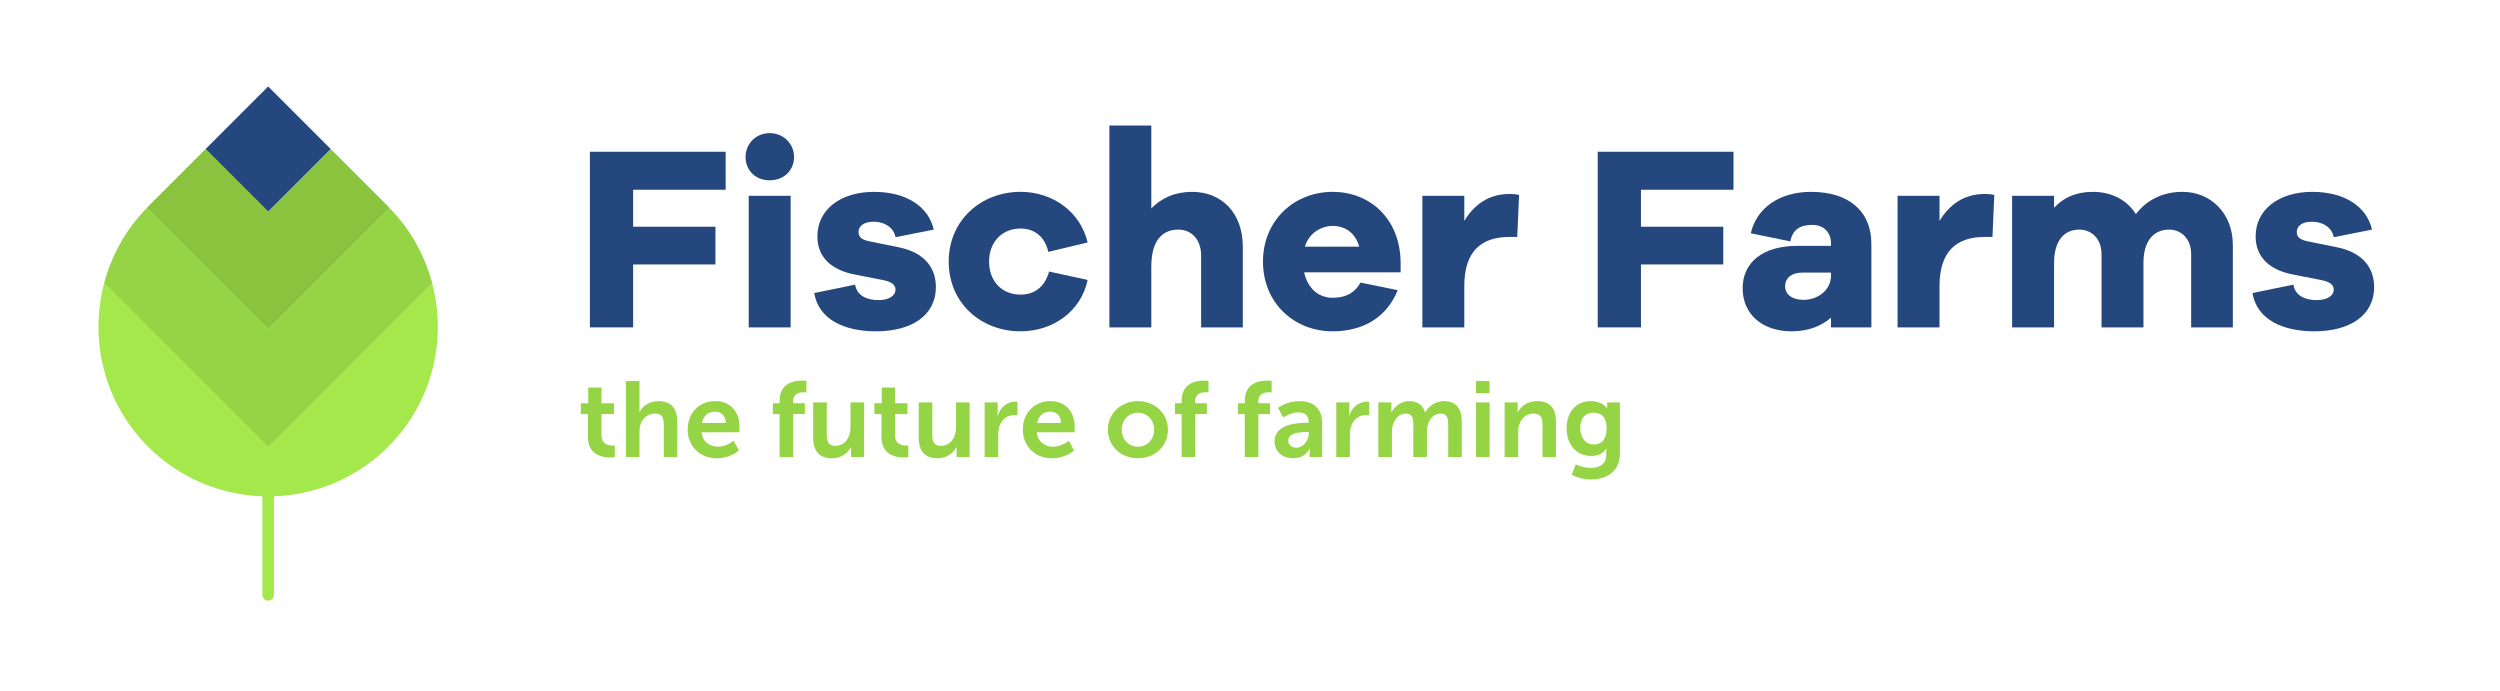 <?xml version="1.0" encoding="UTF-8" standalone="no"?>
<!-- Created with Inkscape (http://www.inkscape.org/) -->

<svg
   version="1.1"
   id="svg2"
   width="300.367"
   height="83.028"
   viewBox="0 0 300.367 83.028"
   sodipodi:docname="Fischer Farms logo.ai"
   xmlns:inkscape="http://www.inkscape.org/namespaces/inkscape"
   xmlns:sodipodi="http://sodipodi.sourceforge.net/DTD/sodipodi-0.dtd"
   xmlns="http://www.w3.org/2000/svg"
   xmlns:svg="http://www.w3.org/2000/svg">
  <defs
     id="defs6">
    <clipPath
       clipPathUnits="userSpaceOnUse"
       id="clipPath16">
      <path
         d="M 0,62.271 H 225.275 V 0 H 0 Z"
         id="path14" />
    </clipPath>
  </defs>
  <sodipodi:namedview
     id="namedview4"
     pagecolor="#ffffff"
     bordercolor="#000000"
     borderopacity="0.25"
     inkscape:showpageshadow="2"
     inkscape:pageopacity="0.0"
     inkscape:pagecheckerboard="0"
     inkscape:deskcolor="#d1d1d1" />
  <g
     id="g8"
     inkscape:groupmode="layer"
     inkscape:label="Fischer Farms logo"
     transform="matrix(1.333,0,0,-1.333,0,83.028)">
    <g
       id="g10">
      <g
         id="g12"
         clip-path="url(#clipPath16)">
        <g
           id="g18"
           transform="translate(38.955,36.752)">
          <path
             d="M 0,0 -14.786,-14.785 -29.571,0 c -1.339,-5.091 -0.029,-10.736 3.963,-14.727 2.856,-2.856 6.562,-4.344 10.304,-4.47 v -8.889 c 0,-0.285 0.232,-0.518 0.518,-0.518 0.287,0 0.519,0.233 0.519,0.518 v 8.889 c 3.743,0.126 7.448,1.614 10.304,4.47 C 0.028,-10.735 1.339,-5.091 0,0"
             style="fill:#a4e84b;fill-opacity:1;fill-rule:nonzero;stroke:none"
             id="path20" />
        </g>
        <g
           id="g22"
           transform="translate(35.111,43.538)">
          <path
             d="M 0,0 -10.941,-10.941 -21.883,0 c -1.916,-1.96 -3.192,-4.307 -3.844,-6.786 L -10.941,-21.57 3.844,-6.786 C 3.192,-4.307 1.916,-1.96 0,0"
             style="fill:#95d444;fill-opacity:1;fill-rule:nonzero;stroke:none"
             id="path24" />
        </g>
        <g
           id="g26"
           transform="translate(34.992,43.67)">
          <path
             d="M 0,0 -5.189,5.189 -10.823,-0.444 -16.456,5.189 -21.646,0 c -0.041,-0.042 -0.076,-0.089 -0.118,-0.132 L -10.823,-11.073 0.119,-0.132 C 0.077,-0.089 0.042,-0.042 0,0"
             style="fill:#8ac43f;fill-opacity:1;fill-rule:nonzero;stroke:none"
             id="path28" />
        </g>
        <g
           id="g30"
           transform="translate(24.169,54.493)">
          <path
             d="M 0,0 -5.633,-5.634 0,-11.267 5.634,-5.634 Z"
             style="fill:#24477e;fill-opacity:1;fill-rule:nonzero;stroke:none"
             id="path32" />
        </g>
        <g
           id="g34"
           transform="translate(57.065,41.852)">
          <path
             d="M 0,0 H 7.419 V -3.402 H 0 V -9.073 H -3.898 V 6.757 H 8.341 V 3.332 H 0 Z"
             style="fill:#24477e;fill-opacity:1;fill-rule:nonzero;stroke:none"
             id="path36" />
        </g>
        <path
           d="m 67.483,44.64 h 3.78 V 32.779 h -3.78 z m 4.088,3.496 c 0,-1.205 -0.922,-2.102 -2.198,-2.102 -1.276,0 -2.174,0.897 -2.174,2.102 0,1.158 0.898,2.151 2.174,2.151 1.276,0 2.198,-0.993 2.198,-2.151"
           style="fill:#24477e;fill-opacity:1;fill-rule:nonzero;stroke:none"
           id="path38" />
        <g
           id="g40"
           transform="translate(77.075,36.63)">
          <path
             d="m 0,0 c 0.165,-1.016 1.087,-1.394 2.103,-1.394 0.992,0 1.536,0.425 1.536,0.945 0,0.402 -0.307,0.709 -1.182,0.874 l -2.41,0.473 c -2.197,0.401 -3.449,1.583 -3.449,3.45 0,2.433 2.102,4.016 5.103,4.016 2.953,0 4.915,-1.347 5.387,-3.402 L 3.639,4.276 C 3.521,5.009 2.812,5.67 1.654,5.67 0.638,5.67 0.307,5.174 0.307,4.749 0.307,4.418 0.449,4.087 1.205,3.922 L 3.993,3.355 c 2.245,-0.473 3.284,-1.819 3.284,-3.567 0,-2.623 -2.268,-3.994 -5.387,-3.994 -2.788,0 -5.174,1.017 -5.576,3.45 z"
             style="fill:#24477e;fill-opacity:1;fill-rule:nonzero;stroke:none"
             id="path42" />
        </g>
        <g
           id="g44"
           transform="translate(94.559,37.812)">
          <path
             d="m 0,0 3.473,-0.756 c -0.59,-2.812 -3.095,-4.631 -6.049,-4.631 -3.544,0 -6.473,2.528 -6.473,6.284 0,3.734 2.929,6.286 6.473,6.286 2.883,0 5.388,-1.773 6.049,-4.56 L -0.071,1.772 c -0.331,1.441 -1.299,2.103 -2.505,2.103 -1.7,0 -2.835,-1.252 -2.835,-2.978 0,-1.748 1.135,-2.977 2.835,-2.977 1.206,0 2.174,0.639 2.576,2.08"
             style="fill:#24477e;fill-opacity:1;fill-rule:nonzero;stroke:none"
             id="path46" />
        </g>
        <g
           id="g48"
           transform="translate(112.018,40.056)">
          <path
             d="m 0,0 v -7.277 h -3.757 v 6.474 c 0,1.394 -0.826,2.339 -2.055,2.339 -1.465,0 -2.434,-1.016 -2.434,-3.308 v -5.505 h -3.78 v 18.193 h 3.78 V 3.45 c 0.921,0.945 2.15,1.488 3.663,1.488 C -1.843,4.938 0,2.977 0,0"
             style="fill:#24477e;fill-opacity:1;fill-rule:nonzero;stroke:none"
             id="path50" />
        </g>
        <g
           id="g52"
           transform="translate(117.617,40.056)">
          <path
             d="M 0,0 H 4.891 C 4.536,1.276 3.591,1.867 2.504,1.867 1.441,1.867 0.354,1.205 0,0 m 8.624,-2.315 h -8.695 c 0.307,-1.418 1.276,-2.292 2.551,-2.292 0.875,0 1.891,0.212 2.529,1.37 L 8.364,-3.922 C 7.348,-6.426 5.198,-7.631 2.48,-7.631 c -3.425,0 -6.261,2.528 -6.261,6.284 0,3.734 2.836,6.285 6.285,6.285 3.355,0 6.049,-2.41 6.12,-6.285 z"
             style="fill:#24477e;fill-opacity:1;fill-rule:nonzero;stroke:none"
             id="path54" />
        </g>
        <g
           id="g56"
           transform="translate(136.919,44.711)">
          <path
             d="m 0,0 -0.166,-3.78 h -0.685 c -2.646,0 -4.087,-1.371 -4.087,-4.442 v -3.71 h -3.78 v 11.861 h 3.78 v -2.268 c 0.851,1.418 2.15,2.433 4.087,2.433 C -0.52,0.094 -0.284,0.071 0,0"
             style="fill:#24477e;fill-opacity:1;fill-rule:nonzero;stroke:none"
             id="path58" />
        </g>
        <g
           id="g60"
           transform="translate(147.904,41.852)">
          <path
             d="M 0,0 H 7.419 V -3.402 H 0 V -9.073 H -3.898 V 6.757 H 8.34 V 3.332 H 0 Z"
             style="fill:#24477e;fill-opacity:1;fill-rule:nonzero;stroke:none"
             id="path62" />
        </g>
        <g
           id="g64"
           transform="translate(165.033,37.457)">
          <path
             d="m 0,0 v 0.26 h -2.599 c -0.945,0 -1.536,-0.496 -1.536,-1.229 0,-0.756 0.661,-1.228 1.654,-1.228 C -1.182,-2.197 0,-1.323 0,0 M 3.639,2.835 V -4.678 H 0 v 0.874 c -0.827,-0.709 -1.961,-1.229 -3.544,-1.229 -2.646,0 -4.418,1.536 -4.418,3.875 0,2.316 1.772,3.828 4.938,3.828 L 0,2.67 V 2.906 C 0,3.898 -0.686,4.56 -1.678,4.56 -2.812,4.56 -3.474,4.111 -3.663,3.071 L -7.23,3.804 c 0.52,2.292 2.599,3.733 5.434,3.733 3.332,0 5.435,-1.678 5.435,-4.702"
             style="fill:#24477e;fill-opacity:1;fill-rule:nonzero;stroke:none"
             id="path66" />
        </g>
        <g
           id="g68"
           transform="translate(179.752,44.711)">
          <path
             d="m 0,0 -0.166,-3.78 h -0.685 c -2.646,0 -4.087,-1.371 -4.087,-4.442 v -3.71 h -3.781 v 11.861 h 3.781 v -2.268 c 0.851,1.418 2.15,2.433 4.087,2.433 C -0.52,0.094 -0.284,0.071 0,0"
             style="fill:#24477e;fill-opacity:1;fill-rule:nonzero;stroke:none"
             id="path70" />
        </g>
        <g
           id="g72"
           transform="translate(201.252,40.198)">
          <path
             d="m 0,0 v -7.419 h -3.757 v 6.616 c 0,1.346 -0.874,2.197 -1.985,2.197 -1.394,0 -2.315,-1.016 -2.315,-3.001 v -5.812 h -3.78 v 6.616 c 0,1.346 -0.874,2.197 -2.009,2.197 -1.37,0 -2.268,-1.016 -2.268,-3.001 v -5.812 h -3.781 V 4.442 h 3.781 V 3.355 c 0.803,0.898 1.961,1.441 3.497,1.441 1.654,0 3.072,-0.709 3.875,-2.008 0.945,1.229 2.363,2.008 4.205,2.008 C -2.008,4.796 0,2.882 0,0"
             style="fill:#24477e;fill-opacity:1;fill-rule:nonzero;stroke:none"
             id="path74" />
        </g>
        <g
           id="g76"
           transform="translate(206.708,36.63)">
          <path
             d="m 0,0 c 0.166,-1.016 1.087,-1.394 2.103,-1.394 0.992,0 1.536,0.425 1.536,0.945 0,0.402 -0.307,0.709 -1.181,0.874 L 0.047,0.898 c -2.197,0.401 -3.449,1.583 -3.449,3.45 0,2.433 2.103,4.016 5.103,4.016 2.953,0 4.915,-1.347 5.387,-3.402 L 3.639,4.276 C 3.521,5.009 2.812,5.67 1.654,5.67 0.638,5.67 0.307,5.174 0.307,4.749 0.307,4.418 0.449,4.087 1.205,3.922 L 3.993,3.355 c 2.245,-0.473 3.284,-1.819 3.284,-3.567 0,-2.623 -2.268,-3.994 -5.387,-3.994 -2.788,0 -5.174,1.017 -5.576,3.45 z"
             style="fill:#24477e;fill-opacity:1;fill-rule:nonzero;stroke:none"
             id="path78" />
        </g>
        <g
           id="g80"
           transform="translate(52.991,24.965)">
          <path
             d="M 0,0 H -0.637 V 0.974 H 0.029 V 2.392 H 1.225 V 0.974 H 2.343 V 0 H 1.225 v -1.91 c 0,-0.81 0.636,-0.925 0.974,-0.925 0.135,0 0.221,0.019 0.221,0.019 v -1.071 c 0,0 -0.144,-0.029 -0.376,-0.029 C 1.36,-3.916 0,-3.713 0,-2.064 Z"
             style="fill:#95d444;fill-opacity:1;fill-rule:nonzero;stroke:none"
             id="path82" />
        </g>
        <g
           id="g84"
           transform="translate(56.415,27.944)">
          <path
             d="m 0,0 h 1.225 v -2.373 c 0,-0.241 -0.019,-0.414 -0.019,-0.414 h 0.019 c 0.241,0.472 0.839,0.974 1.697,0.974 1.09,0 1.707,-0.569 1.707,-1.871 V -6.848 H 3.415 v 2.913 c 0,0.598 -0.155,1.003 -0.782,1.003 -0.646,0 -1.148,-0.424 -1.331,-1.022 C 1.244,-4.147 1.225,-4.359 1.225,-4.591 v -2.257 l -1.225,0 z"
             style="fill:#95d444;fill-opacity:1;fill-rule:nonzero;stroke:none"
             id="path86" />
        </g>
        <g
           id="g88"
           transform="translate(65.423,24.164)">
          <path
             d="M 0,0 C -0.019,0.666 -0.434,1.022 -0.974,1.022 -1.601,1.022 -2.035,0.637 -2.15,0 Z m -0.945,1.968 c 1.418,0 2.179,-1.032 2.179,-2.334 0,-0.145 -0.028,-0.473 -0.028,-0.473 h -3.395 c 0.077,-0.858 0.742,-1.302 1.475,-1.302 0.791,0 1.418,0.54 1.418,0.54 l 0.473,-0.878 c 0,0 -0.752,-0.704 -1.977,-0.704 -1.63,0 -2.643,1.177 -2.643,2.576 0,1.514 1.032,2.575 2.498,2.575"
             style="fill:#95d444;fill-opacity:1;fill-rule:nonzero;stroke:none"
             id="path90" />
        </g>
        <g
           id="g92"
           transform="translate(70.266,24.965)">
          <path
             d="M 0,0 H -0.607 V 0.974 H 0 v 0.222 c 0,1.61 1.322,1.823 2.006,1.823 0.251,0 0.415,-0.029 0.415,-0.029 V 1.948 c 0,0 -0.106,0.019 -0.251,0.019 -0.347,0 -0.945,-0.087 -0.945,-0.8 V 0.974 H 2.276 V 0 H 1.225 V -3.868 H 0 Z"
             style="fill:#95d444;fill-opacity:1;fill-rule:nonzero;stroke:none"
             id="path94" />
        </g>
        <g
           id="g96"
           transform="translate(73.294,26.016)">
          <path
             d="m 0,0 h 1.225 v -2.913 c 0,-0.598 0.154,-1.003 0.762,-1.003 0.887,0 1.379,0.781 1.379,1.659 V 0 H 4.591 V -4.919 H 3.414 v 0.56 c 0,0.192 0.02,0.347 0.02,0.347 H 3.414 C 3.173,-4.523 2.546,-5.035 1.707,-5.035 0.656,-5.035 0,-4.504 0,-3.164 Z"
             style="fill:#95d444;fill-opacity:1;fill-rule:nonzero;stroke:none"
             id="path98" />
        </g>
        <g
           id="g100"
           transform="translate(79.448,24.965)">
          <path
             d="M 0,0 H -0.636 V 0.974 H 0.029 V 2.392 H 1.225 V 0.974 H 2.344 V 0 H 1.225 v -1.91 c 0,-0.81 0.636,-0.925 0.974,-0.925 0.135,0 0.222,0.019 0.222,0.019 v -1.071 c 0,0 -0.145,-0.029 -0.376,-0.029 C 1.36,-3.916 0,-3.713 0,-2.064 Z"
             style="fill:#95d444;fill-opacity:1;fill-rule:nonzero;stroke:none"
             id="path102" />
        </g>
        <g
           id="g104"
           transform="translate(82.805,26.016)">
          <path
             d="m 0,0 h 1.225 v -2.913 c 0,-0.598 0.154,-1.003 0.761,-1.003 0.888,0 1.38,0.781 1.38,1.659 V 0 H 4.591 V -4.919 H 3.414 v 0.56 c 0,0.192 0.02,0.347 0.02,0.347 H 3.414 C 3.173,-4.523 2.546,-5.035 1.707,-5.035 0.656,-5.035 0,-4.504 0,-3.164 Z"
             style="fill:#95d444;fill-opacity:1;fill-rule:nonzero;stroke:none"
             id="path106" />
        </g>
        <g
           id="g108"
           transform="translate(88.747,26.016)">
          <path
             d="m 0,0 h 1.177 v -0.849 c 0,-0.183 -0.019,-0.347 -0.019,-0.347 h 0.019 c 0.221,0.704 0.81,1.263 1.562,1.263 0.116,0 0.222,-0.019 0.222,-0.019 v -1.206 c 0,0 -0.125,0.02 -0.289,0.02 -0.521,0 -1.109,-0.299 -1.341,-1.032 C 1.254,-2.411 1.225,-2.681 1.225,-2.971 v -1.948 l -1.225,0 z"
             style="fill:#95d444;fill-opacity:1;fill-rule:nonzero;stroke:none"
             id="path110" />
        </g>
        <g
           id="g112"
           transform="translate(95.633,24.164)">
          <path
             d="M 0,0 C -0.02,0.666 -0.434,1.022 -0.974,1.022 -1.601,1.022 -2.035,0.637 -2.151,0 Z m -0.945,1.968 c 1.418,0 2.179,-1.032 2.179,-2.334 0,-0.145 -0.028,-0.473 -0.028,-0.473 h -3.395 c 0.077,-0.858 0.742,-1.302 1.475,-1.302 0.791,0 1.418,0.54 1.418,0.54 l 0.473,-0.878 c 0,0 -0.753,-0.704 -1.978,-0.704 -1.629,0 -2.642,1.177 -2.642,2.576 0,1.514 1.032,2.575 2.498,2.575"
             style="fill:#95d444;fill-opacity:1;fill-rule:nonzero;stroke:none"
             id="path114" />
        </g>
        <g
           id="g116"
           transform="translate(102.568,22.023)">
          <path
             d="M 0,0 C 0.791,0 1.457,0.617 1.457,1.534 1.457,2.44 0.791,3.067 0,3.067 -0.8,3.067 -1.466,2.44 -1.466,1.534 -1.466,0.617 -0.8,0 0,0 M -0.009,4.109 C 1.495,4.109 2.7,3.038 2.7,1.534 2.7,0.02 1.495,-1.042 0,-1.042 c -1.504,0 -2.71,1.062 -2.71,2.576 0,1.504 1.206,2.575 2.701,2.575"
             style="fill:#95d444;fill-opacity:1;fill-rule:nonzero;stroke:none"
             id="path118" />
        </g>
        <g
           id="g120"
           transform="translate(106.504,24.965)">
          <path
             d="M 0,0 H -0.607 V 0.974 H 0 V 1.196 C 0,2.806 1.321,3.019 2.006,3.019 2.257,3.019 2.42,2.99 2.42,2.99 V 1.948 c 0,0 -0.106,0.019 -0.25,0.019 -0.347,0 -0.945,-0.087 -0.945,-0.8 V 0.974 H 2.276 V 0 H 1.225 V -3.868 H 0 Z"
             style="fill:#95d444;fill-opacity:1;fill-rule:nonzero;stroke:none"
             id="path122" />
        </g>
        <g
           id="g124"
           transform="translate(112.195,24.965)">
          <path
             d="M 0,0 H -0.607 V 0.974 H 0 v 0.222 c 0,1.61 1.322,1.823 2.006,1.823 0.251,0 0.415,-0.029 0.415,-0.029 V 1.948 c 0,0 -0.106,0.019 -0.251,0.019 -0.347,0 -0.945,-0.087 -0.945,-0.8 V 0.974 H 2.276 V 0 H 1.225 V -3.868 H 0 Z"
             style="fill:#95d444;fill-opacity:1;fill-rule:nonzero;stroke:none"
             id="path126" />
        </g>
        <g
           id="g128"
           transform="translate(116.854,21.936)">
          <path
             d="M 0,0 C 0.646,0 1.109,0.694 1.109,1.292 V 1.408 H 0.897 C 0.27,1.408 -0.743,1.321 -0.743,0.636 -0.743,0.309 -0.501,0 0,0 m 0.935,2.247 h 0.164 v 0.067 c 0,0.646 -0.405,0.869 -0.945,0.869 -0.704,0 -1.35,-0.473 -1.35,-0.473 l -0.463,0.877 c 0,0 0.762,0.608 1.929,0.608 1.292,0 2.044,-0.714 2.044,-1.958 V -0.839 H 1.186 v 0.405 c 0,0.193 0.02,0.347 0.02,0.347 h -0.02 c 0.01,0 -0.376,-0.868 -1.495,-0.868 -0.878,0 -1.668,0.55 -1.668,1.534 0,1.562 2.112,1.668 2.912,1.668"
             style="fill:#95d444;fill-opacity:1;fill-rule:nonzero;stroke:none"
             id="path130" />
        </g>
        <g
           id="g132"
           transform="translate(120.442,26.016)">
          <path
             d="m 0,0 h 1.177 v -0.849 c 0,-0.183 -0.019,-0.347 -0.019,-0.347 h 0.019 c 0.221,0.704 0.81,1.263 1.562,1.263 0.116,0 0.222,-0.019 0.222,-0.019 v -1.206 c 0,0 -0.126,0.02 -0.289,0.02 -0.521,0 -1.11,-0.299 -1.341,-1.032 C 1.254,-2.411 1.225,-2.681 1.225,-2.971 v -1.948 l -1.225,0 z"
             style="fill:#95d444;fill-opacity:1;fill-rule:nonzero;stroke:none"
             id="path134" />
        </g>
        <g
           id="g136"
           transform="translate(124.233,26.016)">
          <path
             d="m 0,0 h 1.177 v -0.569 c 0,-0.183 -0.02,-0.338 -0.02,-0.338 h 0.02 c 0.241,0.482 0.829,1.023 1.6,1.023 0.753,0 1.235,-0.348 1.437,-1.013 h 0.02 c 0.27,0.53 0.907,1.013 1.678,1.013 1.022,0 1.61,-0.579 1.61,-1.871 V -4.919 H 6.298 v 2.932 c 0,0.559 -0.106,0.984 -0.675,0.984 -0.627,0 -1.042,-0.502 -1.187,-1.119 C 4.388,-2.315 4.378,-2.527 4.378,-2.758 V -4.919 H 3.153 v 2.932 c 0,0.53 -0.086,0.984 -0.665,0.984 -0.636,0 -1.051,-0.502 -1.205,-1.129 C 1.234,-2.315 1.225,-2.537 1.225,-2.758 v -2.161 l -1.225,0 z"
             style="fill:#95d444;fill-opacity:1;fill-rule:nonzero;stroke:none"
             id="path138" />
        </g>
        <path
           d="m 133.04,26.016 h 1.225 v -4.919 h -1.225 z m 0,1.928 h 1.215 v -1.09 h -1.215 z"
           style="fill:#95d444;fill-opacity:1;fill-rule:nonzero;stroke:none"
           id="path140" />
        <g
           id="g142"
           transform="translate(135.615,26.016)">
          <path
             d="m 0,0 h 1.177 v -0.569 c 0,-0.183 -0.02,-0.338 -0.02,-0.338 h 0.02 c 0.212,0.415 0.752,1.023 1.745,1.023 1.09,0 1.707,-0.57 1.707,-1.871 V -4.919 H 3.414 v 2.913 c 0,0.598 -0.154,1.003 -0.781,1.003 -0.656,0 -1.138,-0.415 -1.321,-1.003 C 1.244,-2.208 1.225,-2.431 1.225,-2.662 v -2.257 l -1.225,0 z"
             style="fill:#95d444;fill-opacity:1;fill-rule:nonzero;stroke:none"
             id="path144" />
        </g>
        <g
           id="g146"
           transform="translate(144.807,23.672)">
          <path
             d="m 0,0 c 0,1.119 -0.55,1.418 -1.215,1.418 -0.743,0 -1.158,-0.541 -1.158,-1.37 0,-0.858 0.444,-1.495 1.235,-1.495 C -0.55,-1.447 0,-1.109 0,0 m -1.418,-3.559 c 0.752,0 1.389,0.318 1.389,1.196 v 0.289 c 0,0.116 0.019,0.261 0.019,0.261 h -0.019 c -0.289,-0.434 -0.714,-0.666 -1.369,-0.666 -1.409,0 -2.209,1.138 -2.209,2.489 0,1.35 0.762,2.449 2.18,2.449 1.07,0 1.456,-0.626 1.456,-0.626 h 0.029 c 0,0 -0.01,0.057 -0.01,0.134 v 0.377 h 1.148 v -4.62 c 0,-1.688 -1.312,-2.324 -2.594,-2.324 -0.618,0 -1.274,0.173 -1.746,0.424 l 0.366,0.935 c 0,0 0.618,-0.318 1.36,-0.318"
             style="fill:#95d444;fill-opacity:1;fill-rule:nonzero;stroke:none"
             id="path148" />
        </g>
      </g>
    </g>
  </g>
</svg>

